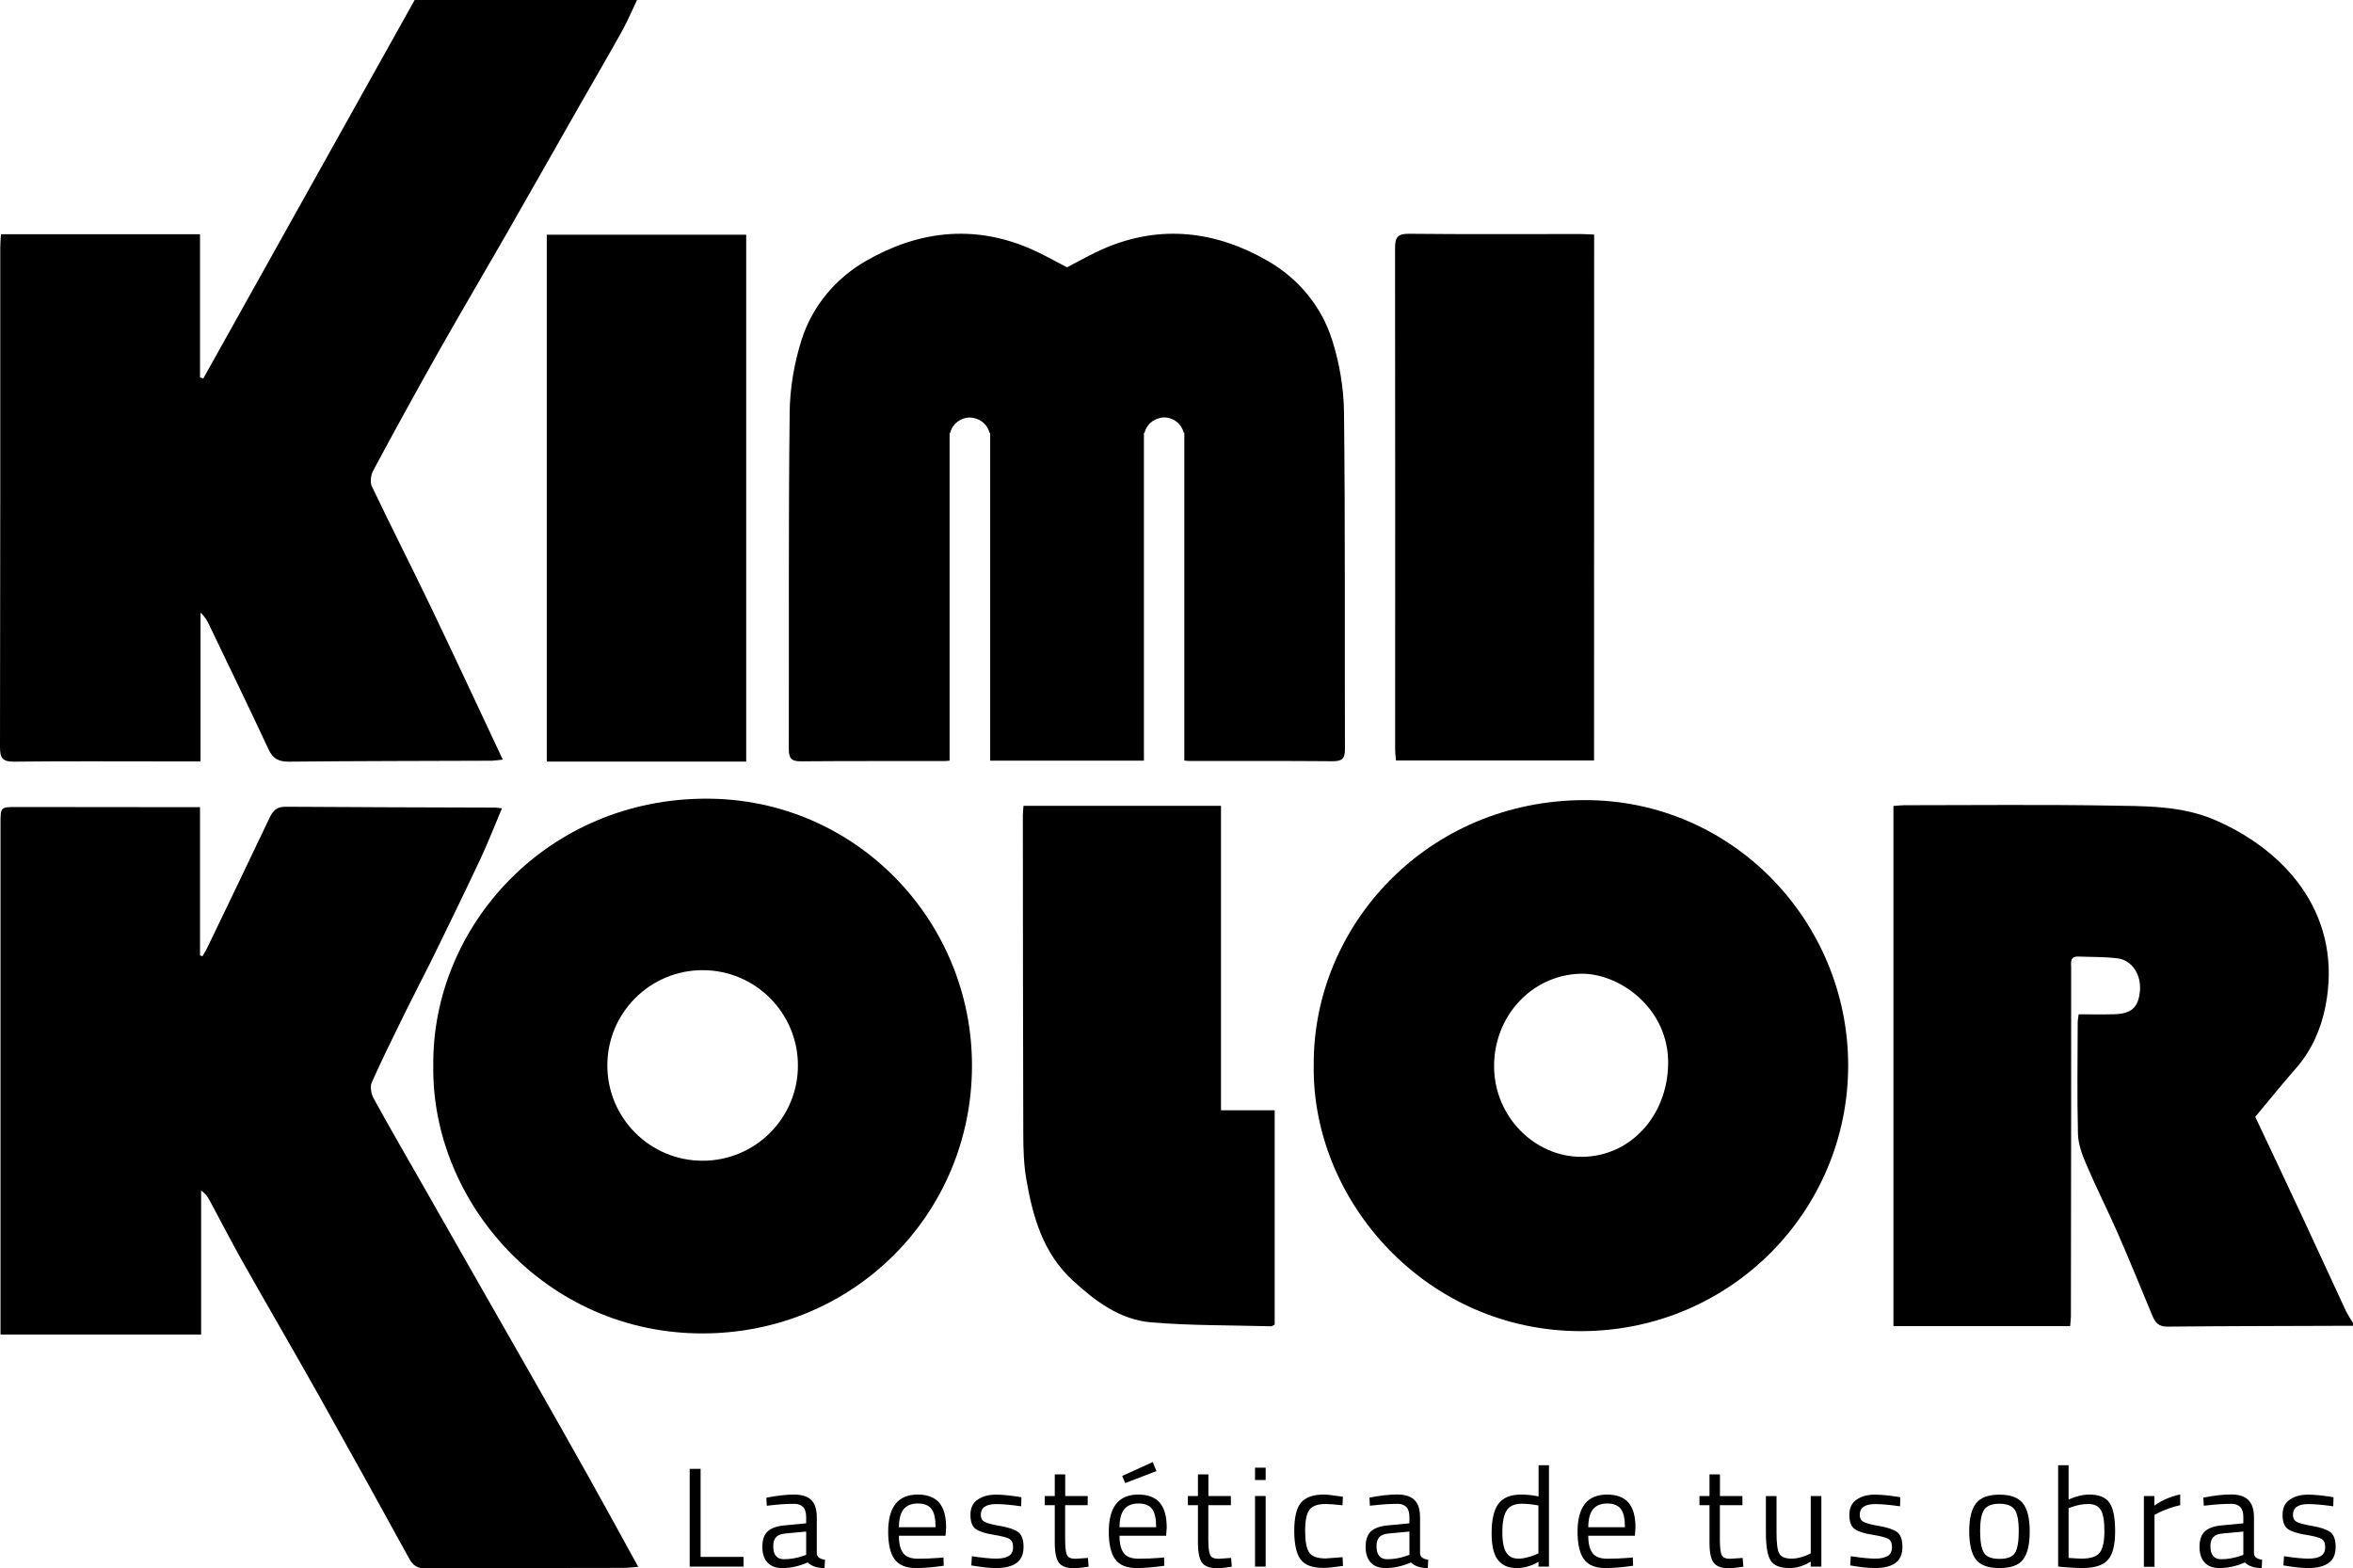 <svg xmlns:inkscape="http://www.inkscape.org/namespaces/inkscape" xmlns:sodipodi="http://sodipodi.sourceforge.net/DTD/sodipodi-0.dtd" xmlns="http://www.w3.org/2000/svg" xmlns:svg="http://www.w3.org/2000/svg" version="1.0" id="Layer_1" x="0px" y="0px" viewBox="0 0 276.58 184.36" style="enable-background:new 0 0 276.58 184.36;" xml:space="preserve" sodipodi:docname="c19566371e73df6a58a26ce4a0acc528.svg"><defs id="defs67"></defs> <g id="g62"> <path d="M74.88,0c-0.59,1.23-1.12,2.49-1.78,3.68c-1.63,2.93-3.32,5.82-4.98,8.73c-2.91,5.1-5.79,10.21-8.71,15.3 c-2.6,4.53-5.26,9.03-7.83,13.58c-2.62,4.64-5.18,9.31-7.7,14c-0.28,0.52-0.41,1.38-0.17,1.88c2.27,4.76,4.67,9.46,6.95,14.21 c2.83,5.9,5.58,11.84,8.44,17.91c-0.53,0.05-0.9,0.12-1.26,0.13c-7.97,0.03-15.94,0.03-23.91,0.11c-1.22,0.01-1.87-0.38-2.38-1.48 c-2.27-4.87-4.62-9.7-6.94-14.55c-0.25-0.52-0.52-1.03-1.04-1.48c0,5.75,0,11.49,0,17.48c-1.38,0-2.6,0-3.81,0 c-6.04,0-12.08-0.04-18.12,0.03C0.29,89.54,0,89.09,0,87.82C0.04,68.28,0.03,48.74,0.03,29.2c0-0.49,0.04-0.97,0.08-1.67 c7.8,0,15.53,0,23.4,0c0,5.59,0,11.21,0,16.83c0.13,0.05,0.25,0.09,0.38,0.14C32.17,29.67,40.46,14.83,48.74,0 C57.46,0,66.17,0,74.88,0z" id="path2"></path> <path d="M276.58,155.84c-7.27,0.03-14.55,0.03-21.82,0.1c-0.98,0.01-1.42-0.44-1.75-1.25c-1.34-3.23-2.66-6.47-4.06-9.68 c-1.21-2.76-2.57-5.45-3.75-8.21c-0.48-1.11-0.92-2.35-0.95-3.53c-0.11-4.35-0.04-8.7-0.03-13.06c0-0.28,0.06-0.57,0.11-0.98 c1.43,0,2.8,0.03,4.17-0.01c2.03-0.05,2.84-0.79,3.03-2.68c0.19-1.94-0.9-3.67-2.63-3.89c-1.52-0.19-3.06-0.15-4.59-0.21 c-1.05-0.04-0.86,0.74-0.86,1.35c-0.01,5.59,0.01,11.18,0,16.77c-0.01,8.06-0.02,16.12-0.03,24.18c0,0.34-0.05,0.67-0.09,1.14 c-6.93,0-13.78,0-20.77,0c0-20.36,0-40.69,0-61.14c0.45-0.03,0.88-0.09,1.31-0.09c7.97,0,15.94-0.09,23.9,0.04 c4.28,0.07,8.67-0.03,12.71,1.75c8.84,3.89,14.86,11.62,12.87,21.81c-0.52,2.67-1.6,5.17-3.44,7.28c-1.59,1.81-3.1,3.69-4.82,5.75 c1.81,3.84,3.75,7.93,5.66,12.03c1.67,3.57,3.3,7.16,4.97,10.73c0.24,0.52,0.58,1,0.88,1.5 C276.58,155.65,276.58,155.75,276.58,155.84z" id="path4"></path> <path d="M59,95.02c-0.85,2.01-1.61,3.98-2.5,5.88c-1.76,3.75-3.57,7.47-5.39,11.19c-1.09,2.22-2.24,4.4-3.33,6.61 c-1.39,2.83-2.79,5.65-4.08,8.53c-0.22,0.5-0.08,1.35,0.21,1.87c1.92,3.5,3.93,6.96,5.91,10.43c2.25,3.94,4.49,7.89,6.74,11.83 c2.03,3.55,4.06,7.1,6.08,10.65c2.21,3.9,4.43,7.8,6.62,11.72c1.9,3.4,3.76,6.81,5.76,10.45c-0.7,0.05-1.25,0.12-1.81,0.12 c-7.72,0.02-15.45,0.01-23.17,0.06c-0.99,0.01-1.5-0.34-1.96-1.18c-3.53-6.44-7.09-12.88-10.68-19.28 c-2.92-5.2-5.93-10.35-8.86-15.55c-1.36-2.4-2.61-4.86-3.92-7.28c-0.22-0.41-0.49-0.79-0.98-1.13c0,5.61,0,11.22,0,16.93 c-7.88,0-15.62,0-23.58,0c0-0.74,0-1.32,0-1.9c0-19.39,0-38.79,0-58.18c0-1.92,0-1.93,1.94-1.93c6.63,0.01,13.27,0.02,19.9,0.02 c0.49,0,0.97,0,1.61,0c0,5.9,0,11.67,0,17.43c0.1,0.03,0.2,0.06,0.29,0.09c0.2-0.35,0.42-0.69,0.59-1.05 c2.44-5.07,4.88-10.13,7.29-15.21c0.4-0.84,0.84-1.32,1.88-1.31c8.22,0.06,16.44,0.07,24.65,0.1C58.42,94.93,58.66,94.98,59,95.02z " id="path6"></path> <path d="M83.07,93.88c-18.74-0.02-32.32,14.96-32.14,31.42c-0.22,16.01,13.22,31.48,31.69,31.44c17.76-0.04,31.59-14.08,31.63-31.4 C114.3,108.25,100.62,93.9,83.07,93.88z M82.59,136.44c-6.19,0-11.2-5.02-11.2-11.2c0-6.19,5.02-11.2,11.2-11.2 c6.19,0,11.2,5.02,11.2,11.2C93.8,131.42,88.78,136.44,82.59,136.44z" id="path8"></path> <path d="M154.42,125.2c-0.1-16.41,13.35-31.14,31.88-31.15c17.37-0.01,30.92,14.29,30.94,31.15c0.02,17.13-13.83,31.24-31.35,31.27 C167.7,156.51,154.18,141.23,154.42,125.2z M185.96,135.98c5.71-0.05,10.01-4.82,10.12-10.88c0.12-6.64-5.85-10.81-10.4-10.64 c-5.72,0.22-10.08,5.04-10.06,10.9C175.63,131.2,180.35,136.03,185.96,135.98z" id="path10"></path> <path d="M120.3,94.72c7.81,0,15.42,0,23.22,0c0,11.95,0,23.79,0,35.79c2.2,0,4.21,0,6.31,0c0,8.51,0,16.85,0,25.19 c-0.17,0.08-0.3,0.2-0.43,0.2c-4.69-0.13-9.4-0.07-14.07-0.46c-3.68-0.3-6.59-2.49-9.25-4.94c-3.47-3.2-4.68-7.45-5.44-11.86 c-0.31-1.79-0.36-3.64-0.36-5.46c-0.04-12.32-0.04-24.64-0.05-36.96C120.22,95.74,120.27,95.26,120.3,94.72z" id="path12"></path> <path d="M187.37,89.39c-7.77,0-15.46,0-23.28,0c-0.04-0.47-0.1-0.9-0.1-1.32c0-19.63,0.02-39.27-0.01-58.9 c0-1.27,0.29-1.7,1.64-1.69c6.73,0.07,13.46,0.03,20.19,0.03c0.48,0,0.97,0.04,1.57,0.07C187.37,48.22,187.37,68.75,187.37,89.39z" id="path14"></path> <rect x="64.27" y="27.59" width="23.44" height="61.93" id="rect16"></rect> <g id="g58"> <path d="M87.4,184.15h-6.33v-11.49h1.28v10.35h5.05V184.15z" id="path18"></path> <path d="M96.01,178.36v4.25c0.03,0.41,0.35,0.65,0.96,0.73l-0.05,0.98c-0.88,0-1.53-0.22-1.98-0.66c-1,0.44-1.99,0.66-2.99,0.66 c-0.76,0-1.34-0.22-1.74-0.65c-0.4-0.43-0.6-1.05-0.6-1.86s0.21-1.4,0.61-1.79c0.41-0.38,1.05-0.62,1.93-0.71l2.61-0.25v-0.71 c0-0.56-0.12-0.97-0.37-1.21c-0.24-0.24-0.58-0.37-1-0.37c-0.89,0-1.8,0.06-2.76,0.17L90.13,177l-0.05-0.95 c1.22-0.24,2.3-0.37,3.24-0.37c0.94,0,1.62,0.22,2.05,0.65C95.79,176.76,96.01,177.44,96.01,178.36z M90.89,181.75 c0,1.02,0.42,1.53,1.26,1.53c0.75,0,1.5-0.13,2.23-0.38l0.38-0.13v-2.74l-2.46,0.23c-0.5,0.04-0.86,0.19-1.08,0.43 C91,180.93,90.89,181.28,90.89,181.75z" id="path20"></path> <path d="M110.42,183.12l0.48-0.05l0.03,0.98c-1.26,0.18-2.34,0.27-3.24,0.27c-1.2,0-2.04-0.35-2.54-1.04 c-0.5-0.69-0.75-1.77-0.75-3.23c0-2.91,1.16-4.37,3.47-4.37c1.12,0,1.95,0.31,2.51,0.94c0.55,0.63,0.83,1.61,0.83,2.95l-0.07,0.95 h-5.48c0,0.92,0.17,1.6,0.5,2.04s0.91,0.66,1.74,0.66S109.57,183.19,110.42,183.12z M109.97,179.52c0-1.02-0.16-1.74-0.49-2.16 c-0.33-0.42-0.86-0.63-1.59-0.63s-1.29,0.22-1.66,0.66s-0.56,1.15-0.57,2.13H109.97z" id="path22"></path> <path d="M117.1,176.8c-1.21,0-1.81,0.42-1.81,1.26c0,0.39,0.14,0.66,0.42,0.82c0.28,0.16,0.91,0.33,1.89,0.5 c0.99,0.17,1.68,0.41,2.09,0.72c0.41,0.31,0.62,0.89,0.62,1.74s-0.27,1.48-0.82,1.88c-0.55,0.4-1.35,0.6-2.4,0.6 c-0.69,0-1.49-0.08-2.42-0.23l-0.5-0.08l0.07-1.08c1.26,0.19,2.21,0.28,2.86,0.28c0.64,0,1.13-0.1,1.47-0.31s0.51-0.55,0.51-1.03 s-0.14-0.81-0.43-0.98s-0.92-0.33-1.89-0.49c-0.97-0.15-1.67-0.38-2.08-0.68c-0.41-0.3-0.61-0.85-0.61-1.66 c0-0.81,0.29-1.41,0.86-1.79c0.57-0.39,1.28-0.58,2.13-0.58c0.68,0,1.52,0.08,2.54,0.23l0.46,0.08l-0.03,1.06 C118.78,176.88,117.81,176.8,117.1,176.8z" id="path24"></path> <path d="M127.84,176.93h-2.64v3.97c0,0.95,0.07,1.58,0.21,1.88c0.14,0.3,0.47,0.45,0.99,0.45l1.48-0.1l0.08,1.03 c-0.74,0.12-1.31,0.18-1.69,0.18c-0.86,0-1.46-0.21-1.79-0.63c-0.33-0.42-0.5-1.22-0.5-2.41v-4.37h-1.18v-1.08h1.18v-2.54h1.23 v2.54h2.64V176.93z" id="path26"></path> <path d="M136.35,183.12l0.48-0.05l0.03,0.98c-1.26,0.18-2.34,0.27-3.24,0.27c-1.2,0-2.04-0.35-2.54-1.04 c-0.5-0.69-0.75-1.77-0.75-3.23c0-2.91,1.16-4.37,3.47-4.37c1.12,0,1.95,0.31,2.51,0.94c0.55,0.63,0.83,1.61,0.83,2.95l-0.07,0.95 h-5.48c0,0.92,0.17,1.6,0.5,2.04s0.91,0.66,1.74,0.66S135.49,183.19,136.35,183.12z M135.9,179.52c0-1.02-0.16-1.74-0.49-2.16 c-0.33-0.42-0.86-0.63-1.59-0.63s-1.29,0.22-1.66,0.66s-0.56,1.15-0.57,2.13H135.9z M131.91,173.49l3.59-1.63l0.43,1.06 l-3.67,1.41L131.91,173.49z" id="path28"></path> <path d="M144.67,176.93h-2.64v3.97c0,0.95,0.07,1.58,0.21,1.88c0.14,0.3,0.47,0.45,0.99,0.45l1.48-0.1l0.08,1.03 c-0.74,0.12-1.31,0.18-1.69,0.18c-0.86,0-1.46-0.21-1.79-0.63c-0.33-0.42-0.5-1.22-0.5-2.41v-4.37h-1.18v-1.08h1.18v-2.54h1.23 v2.54h2.64V176.93z" id="path30"></path> <path d="M147.52,173.97v-1.45h1.25v1.45H147.52z M147.52,184.15v-8.3h1.25v8.3H147.52z" id="path32"></path> <path d="M155.59,175.68c0.37,0,0.99,0.07,1.86,0.2l0.4,0.05l-0.05,1.01c-0.89-0.1-1.54-0.15-1.96-0.15 c-0.94,0-1.58,0.22-1.92,0.67c-0.34,0.45-0.51,1.28-0.51,2.49c0,1.21,0.16,2.06,0.47,2.53c0.32,0.48,0.97,0.71,1.97,0.71 l1.96-0.15l0.05,1.03c-1.03,0.15-1.8,0.23-2.31,0.23c-1.3,0-2.19-0.33-2.68-1c-0.49-0.66-0.74-1.79-0.74-3.36 c0-1.58,0.27-2.69,0.8-3.32C153.47,176,154.35,175.68,155.59,175.68z" id="path34"></path> <path d="M166.92,178.36v4.25c0.03,0.41,0.35,0.65,0.96,0.73l-0.05,0.98c-0.88,0-1.53-0.22-1.98-0.66c-1,0.44-1.99,0.66-2.99,0.66 c-0.76,0-1.34-0.22-1.74-0.65c-0.4-0.43-0.6-1.05-0.6-1.86s0.21-1.4,0.61-1.79c0.41-0.38,1.05-0.62,1.93-0.71l2.61-0.25v-0.71 c0-0.56-0.12-0.97-0.37-1.21c-0.24-0.24-0.58-0.37-1-0.37c-0.89,0-1.8,0.06-2.76,0.17l-0.52,0.05l-0.05-0.95 c1.22-0.24,2.3-0.37,3.24-0.37c0.94,0,1.62,0.22,2.05,0.65C166.71,176.76,166.92,177.44,166.92,178.36z M161.8,181.75 c0,1.02,0.42,1.53,1.26,1.53c0.75,0,1.5-0.13,2.23-0.38l0.38-0.13v-2.74l-2.46,0.23c-0.5,0.04-0.86,0.19-1.08,0.43 C161.91,180.93,161.8,181.28,161.8,181.75z" id="path36"></path> <path d="M182.07,172.23v11.92h-1.23v-0.56c-0.85,0.49-1.69,0.73-2.52,0.73c-0.44,0-0.83-0.06-1.16-0.17 c-0.33-0.11-0.64-0.31-0.93-0.6c-0.6-0.6-0.9-1.7-0.9-3.31c0-1.61,0.27-2.77,0.81-3.49c0.54-0.71,1.43-1.07,2.67-1.07 c0.64,0,1.32,0.07,2.04,0.22v-3.67H182.07z M177.75,183.09c0.2,0.08,0.46,0.12,0.77,0.12s0.67-0.05,1.06-0.16 c0.39-0.1,0.7-0.21,0.92-0.31l0.33-0.15v-5.63c-0.71-0.13-1.37-0.2-1.98-0.2c-0.84,0-1.43,0.27-1.76,0.8 c-0.33,0.54-0.5,1.37-0.5,2.5c0,1.29,0.19,2.15,0.58,2.59C177.36,182.87,177.55,183.01,177.75,183.09z" id="path38"></path> <path d="M191.45,183.12l0.48-0.05l0.03,0.98c-1.26,0.18-2.34,0.27-3.24,0.27c-1.2,0-2.04-0.35-2.54-1.04 c-0.5-0.69-0.75-1.77-0.75-3.23c0-2.91,1.16-4.37,3.47-4.37c1.12,0,1.95,0.31,2.51,0.94c0.55,0.63,0.83,1.61,0.83,2.95l-0.07,0.95 h-5.48c0,0.92,0.17,1.6,0.5,2.04s0.91,0.66,1.74,0.66S190.6,183.19,191.45,183.12z M191,179.52c0-1.02-0.16-1.74-0.49-2.16 c-0.33-0.42-0.86-0.63-1.59-0.63s-1.29,0.22-1.66,0.66s-0.56,1.15-0.57,2.13H191z" id="path40"></path> <path d="M204.8,176.93h-2.64v3.97c0,0.95,0.07,1.58,0.21,1.88c0.14,0.3,0.47,0.45,0.99,0.45l1.48-0.1l0.08,1.03 c-0.74,0.12-1.31,0.18-1.69,0.18c-0.86,0-1.46-0.21-1.79-0.63c-0.33-0.42-0.5-1.22-0.5-2.41v-4.37h-1.18v-1.08h1.18v-2.54h1.23 v2.54h2.64V176.93z" id="path42"></path> <path d="M212.84,175.85h1.25v8.3h-1.25v-0.58c-0.83,0.5-1.65,0.75-2.46,0.75c-1.13,0-1.88-0.29-2.25-0.88 c-0.37-0.59-0.56-1.67-0.56-3.25v-4.33h1.25v4.32c0,1.21,0.1,2.02,0.32,2.42c0.21,0.41,0.69,0.61,1.43,0.61 c0.37,0,0.74-0.05,1.11-0.16c0.38-0.1,0.66-0.21,0.86-0.31l0.3-0.15V175.85z" id="path44"></path> <path d="M220.41,176.8c-1.21,0-1.81,0.42-1.81,1.26c0,0.39,0.14,0.66,0.42,0.82c0.28,0.16,0.91,0.33,1.89,0.5 c0.99,0.17,1.68,0.41,2.09,0.72c0.41,0.31,0.62,0.89,0.62,1.74s-0.27,1.48-0.82,1.88c-0.55,0.4-1.35,0.6-2.4,0.6 c-0.69,0-1.49-0.08-2.42-0.23l-0.5-0.08l0.07-1.08c1.26,0.19,2.21,0.28,2.86,0.28c0.64,0,1.13-0.1,1.47-0.31s0.51-0.55,0.51-1.03 s-0.14-0.81-0.43-0.98s-0.92-0.33-1.89-0.49c-0.97-0.15-1.67-0.38-2.08-0.68c-0.41-0.3-0.61-0.85-0.61-1.66 c0-0.81,0.29-1.41,0.86-1.79c0.57-0.39,1.28-0.58,2.13-0.58c0.68,0,1.52,0.08,2.54,0.23l0.46,0.08l-0.03,1.06 C222.09,176.88,221.12,176.8,220.41,176.8z" id="path46"></path> <path d="M231.47,179.99c0-1.52,0.27-2.61,0.81-3.29c0.54-0.68,1.46-1.01,2.75-1.01s2.2,0.34,2.74,1.01 c0.54,0.68,0.81,1.77,0.81,3.29s-0.25,2.62-0.76,3.3c-0.51,0.69-1.44,1.03-2.79,1.03c-1.35,0-2.28-0.34-2.79-1.03 C231.73,182.6,231.47,181.5,231.47,179.99z M232.75,179.96c0,1.21,0.15,2.06,0.44,2.55c0.29,0.49,0.91,0.73,1.84,0.73 s1.55-0.24,1.83-0.72c0.29-0.48,0.43-1.33,0.43-2.55c0-1.22-0.16-2.06-0.48-2.52c-0.32-0.46-0.92-0.69-1.79-0.69 s-1.47,0.23-1.79,0.69C232.91,177.91,232.75,178.75,232.75,179.96z" id="path48"></path> <path d="M245.6,175.68c1.12,0,1.9,0.32,2.35,0.96s0.67,1.75,0.67,3.35s-0.28,2.72-0.84,3.36c-0.56,0.65-1.59,0.97-3.08,0.97 c-0.46,0-1.23-0.04-2.31-0.13l-0.47-0.05v-11.91h1.23v4.04C244,175.88,244.82,175.68,245.6,175.68z M244.69,183.21 c1.08,0,1.8-0.25,2.15-0.74c0.35-0.49,0.52-1.33,0.52-2.5s-0.14-2-0.42-2.47c-0.28-0.47-0.77-0.71-1.48-0.71 c-0.64,0-1.3,0.12-1.98,0.37l-0.33,0.12v5.85C243.88,183.18,244.39,183.21,244.69,183.21z" id="path50"></path> <path d="M252,184.15v-8.3h1.23v1.13c0.96-0.67,1.98-1.1,3.04-1.31v1.26c-0.46,0.09-0.95,0.23-1.45,0.42s-0.89,0.35-1.15,0.5 l-0.42,0.22v6.1H252z" id="path52"></path> <path d="M264.94,178.36v4.25c0.03,0.41,0.35,0.65,0.96,0.73l-0.05,0.98c-0.88,0-1.53-0.22-1.98-0.66c-1,0.44-1.99,0.66-2.99,0.66 c-0.76,0-1.34-0.22-1.74-0.65c-0.4-0.43-0.6-1.05-0.6-1.86s0.21-1.4,0.61-1.79c0.41-0.38,1.05-0.62,1.93-0.71l2.61-0.25v-0.71 c0-0.56-0.12-0.97-0.37-1.21c-0.24-0.24-0.58-0.37-1-0.37c-0.89,0-1.8,0.06-2.76,0.17l-0.52,0.05l-0.05-0.95 c1.22-0.24,2.3-0.37,3.24-0.37c0.94,0,1.62,0.22,2.05,0.65C264.72,176.76,264.94,177.44,264.94,178.36z M259.82,181.75 c0,1.02,0.42,1.53,1.26,1.53c0.75,0,1.5-0.13,2.23-0.38l0.38-0.13v-2.74l-2.46,0.23c-0.5,0.04-0.86,0.19-1.08,0.43 C259.93,180.93,259.82,181.28,259.82,181.75z" id="path54"></path> <path d="M271.33,176.8c-1.21,0-1.81,0.42-1.81,1.26c0,0.39,0.14,0.66,0.42,0.82c0.28,0.16,0.91,0.33,1.89,0.5 c0.99,0.17,1.68,0.41,2.09,0.72c0.41,0.31,0.62,0.89,0.62,1.74s-0.27,1.48-0.82,1.88c-0.55,0.4-1.35,0.6-2.4,0.6 c-0.69,0-1.49-0.08-2.42-0.23l-0.5-0.08l0.07-1.08c1.26,0.19,2.21,0.28,2.86,0.28c0.64,0,1.13-0.1,1.47-0.31s0.51-0.55,0.51-1.03 s-0.14-0.81-0.43-0.98s-0.92-0.33-1.89-0.49c-0.97-0.15-1.67-0.38-2.08-0.68c-0.41-0.3-0.61-0.85-0.61-1.66 c0-0.81,0.29-1.41,0.86-1.79c0.57-0.39,1.28-0.58,2.13-0.58c0.68,0,1.52,0.08,2.54,0.23l0.46,0.08l-0.03,1.06 C273.01,176.88,272.04,176.8,271.33,176.8z" id="path56"></path> </g> <path d="M157.98,48.5c-0.03-2.86-0.53-5.82-1.4-8.55c-1.25-3.94-3.95-7.19-7.51-9.25c-6.07-3.52-12.6-4.37-19.29-1.49 c-1.45,0.63-2.84,1.42-4.36,2.21c-1.53-0.79-2.91-1.58-4.37-2.21c-6.69-2.88-13.24-2.03-19.31,1.49c-3.56,2.06-6.27,5.31-7.52,9.25 c-0.87,2.73-1.37,5.69-1.4,8.55c-0.15,13.19-0.07,26.39-0.1,39.58c0,1.08,0.33,1.42,1.44,1.41c5.59-0.05,11.19-0.02,16.78-0.03 c0.23,0,0.46-0.03,0.68-0.05v-0.03V51.41v-0.52h0.07c0.24-1.04,1.19-1.81,2.32-1.81c0.12,0,0.24,0.02,0.36,0.04 c0.01-0.01,0.02-0.02,0.03-0.02c0.01,0.01,0.01,0.02,0.02,0.03c0.94,0.16,1.68,0.86,1.9,1.77l0.07-0.03v0.55v4.41v13.77v19.81 c2.36,0,4.68,0,6.99,0c0.69,0,1.36,0,2.05,0c0.68,0,1.36,0,2.05,0c2.31,0,4.63,0,6.98,0V69.58V55.82v-4.41v-0.55l0.07,0.03 c0.21-0.9,0.96-1.61,1.89-1.77c0.01-0.01,0.01-0.02,0.02-0.03c0.01,0.01,0.02,0.02,0.03,0.02c0.12-0.02,0.24-0.04,0.36-0.04 c1.13,0,2.07,0.77,2.31,1.81h0.07v0.52v37.97v0.03c0.22,0.03,0.45,0.05,0.68,0.05c5.59,0.01,11.17-0.02,16.76,0.03 c1.11,0.01,1.44-0.32,1.44-1.41C158.05,74.89,158.13,61.69,157.98,48.5z" id="path60"></path> </g> </svg>